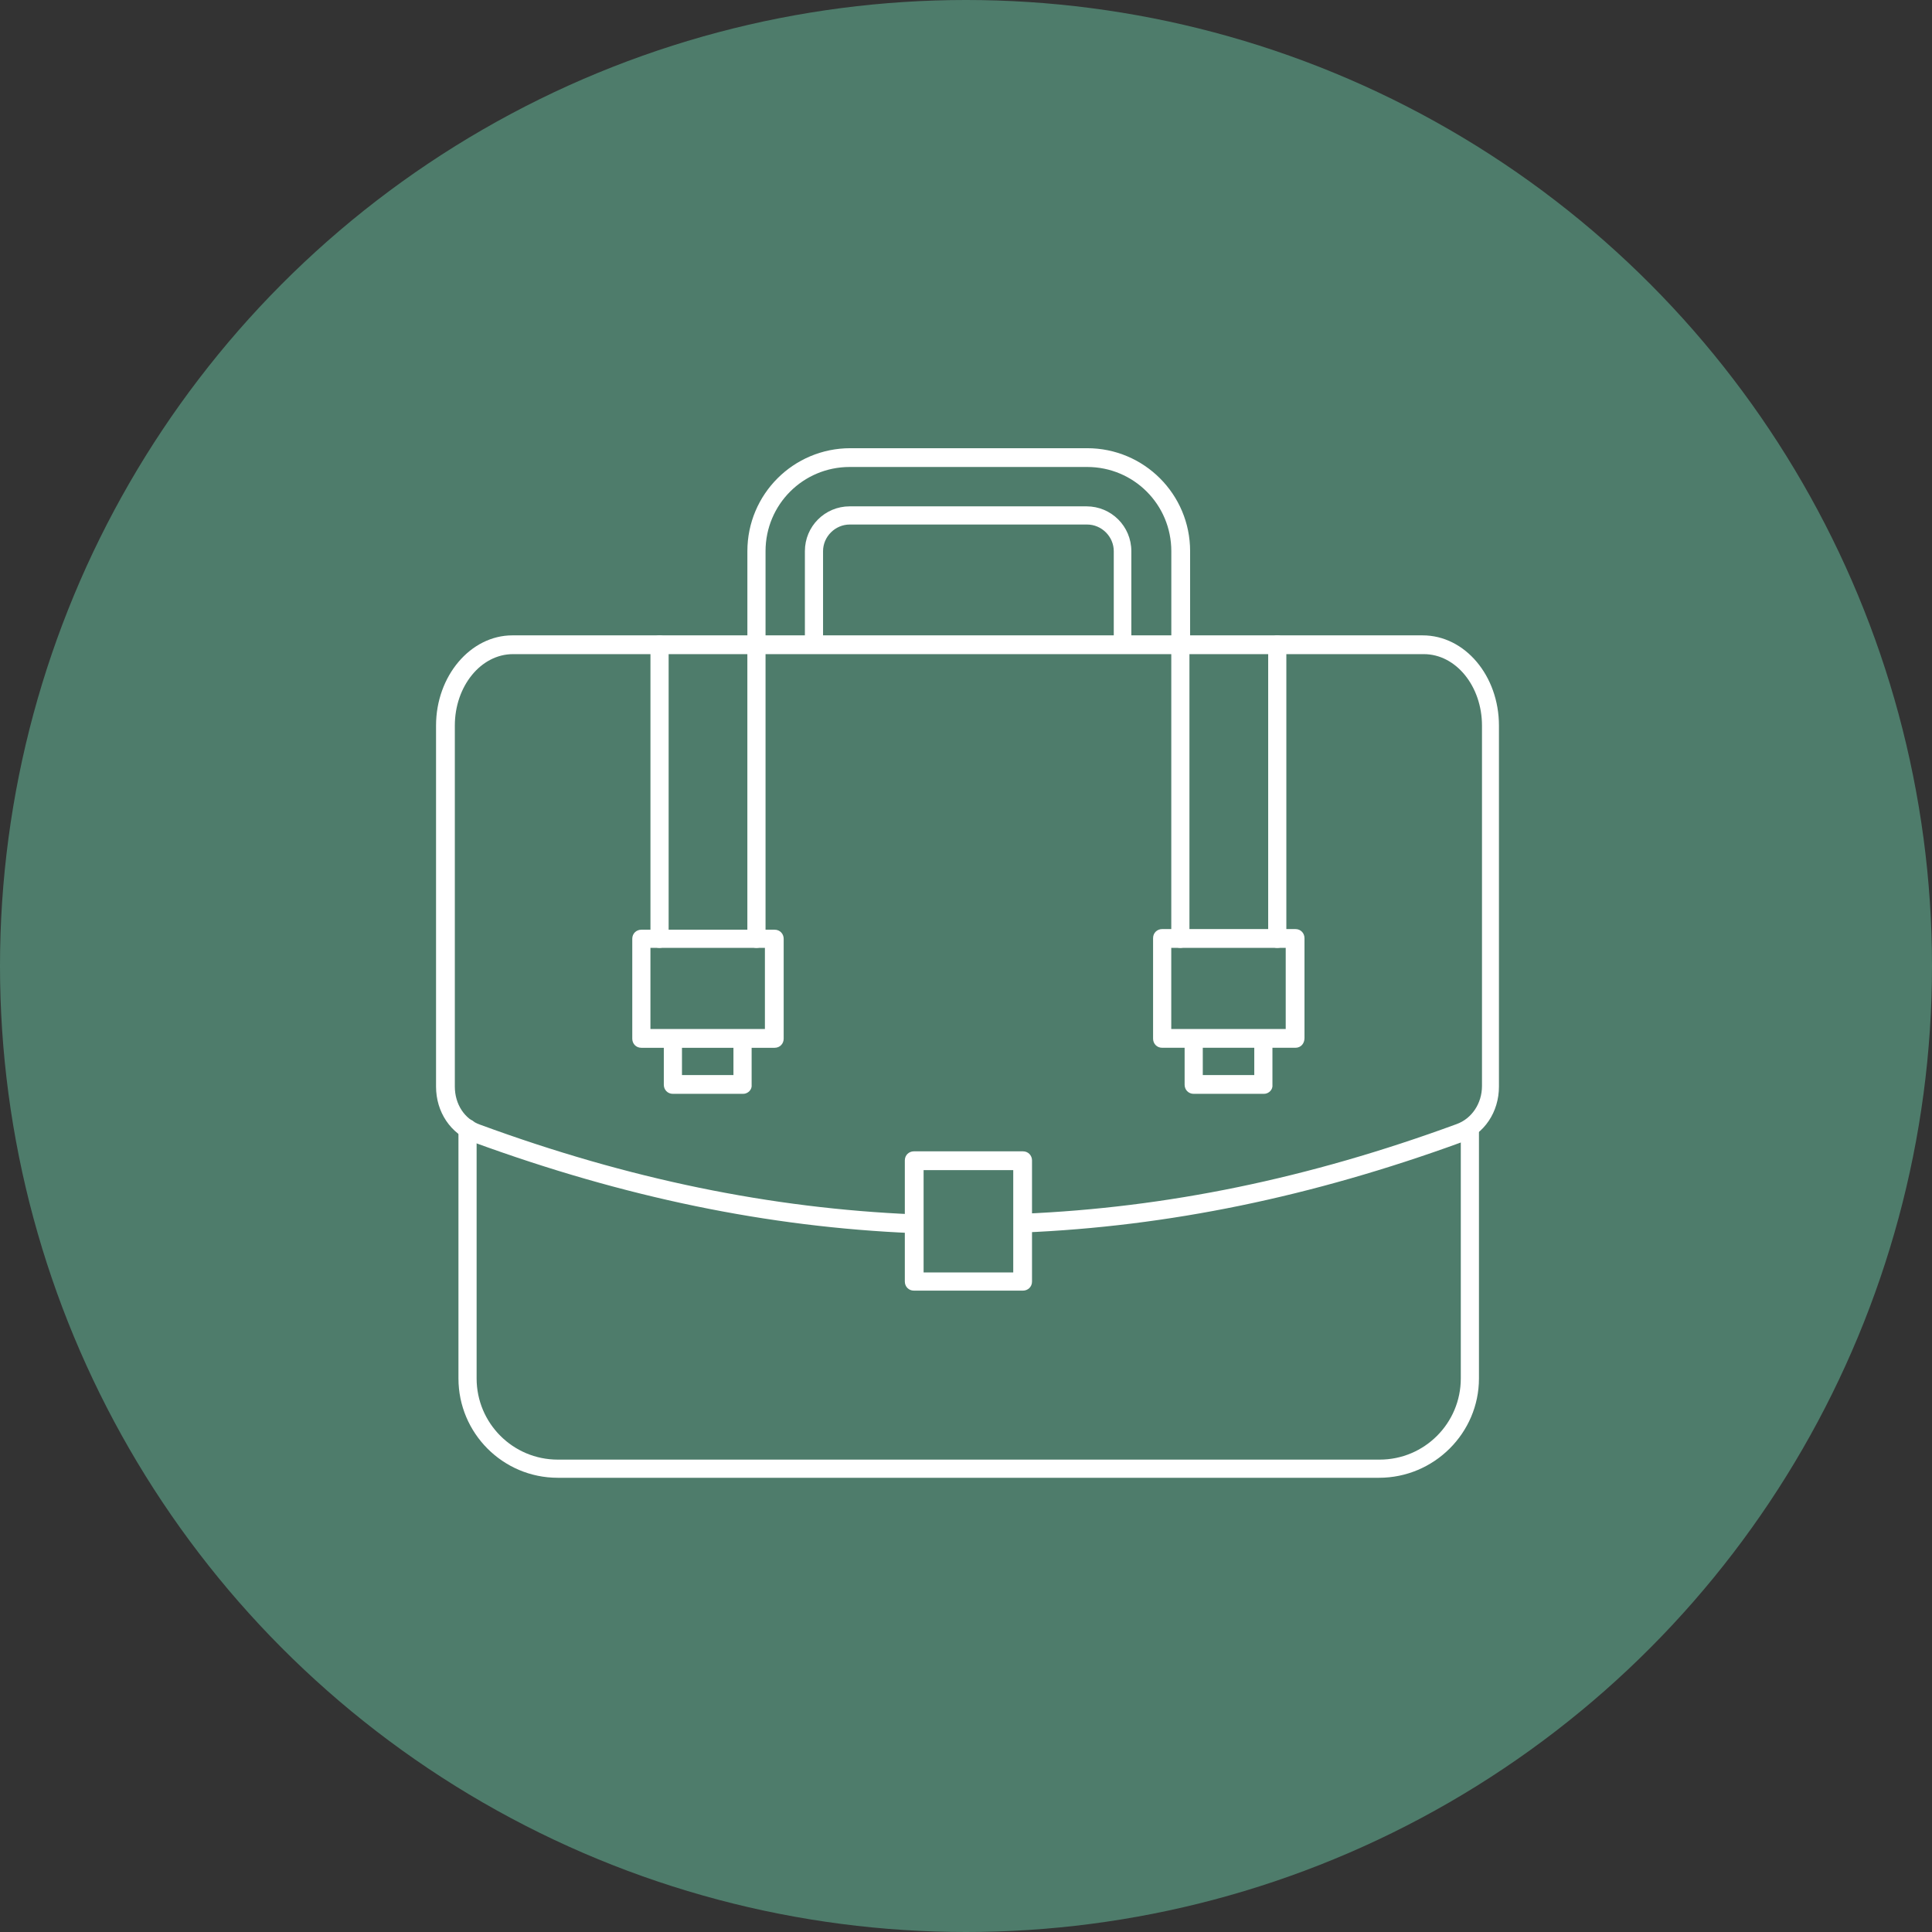 <?xml version="1.0" encoding="UTF-8"?>
<svg xmlns="http://www.w3.org/2000/svg" width="95" height="95" viewBox="0 0 95 95" fill="none">
  <rect x="0" y="0" width="95" height="95" fill="#333333" stroke="none"/>
  <circle cx="47.5" cy="47.5" r="47.5" fill="#4E7C6B"></circle>
  <path fill-rule="evenodd" clip-rule="evenodd" d="M67.809 72.665H27.427C24.717 72.665 22.543 70.462 22.543 67.781V55.482C22.543 55.214 22.751 55.035 22.99 55.035C23.258 55.035 23.436 55.244 23.436 55.482V67.781C23.436 69.985 25.223 71.772 27.427 71.772H67.839C70.043 71.772 71.83 69.985 71.83 67.781V55.482C71.83 55.214 72.038 55.035 72.276 55.035C72.544 55.035 72.723 55.244 72.723 55.482V67.781C72.723 70.462 70.519 72.665 67.809 72.665Z" fill="white"></path>
  <path fill-rule="evenodd" clip-rule="evenodd" d="M50.299 60.606C50.06 60.606 49.852 60.427 49.852 60.159C49.852 59.891 50.031 59.683 50.299 59.683C57.357 59.385 64.325 57.955 71.622 55.275C72.366 55.007 72.872 54.263 72.872 53.399V35.679C72.872 33.744 71.592 32.165 70.013 32.165H25.224C23.645 32.165 22.365 33.744 22.365 35.679V53.429C22.365 54.292 22.841 55.037 23.615 55.305C30.912 57.985 37.91 59.415 44.938 59.712C45.206 59.712 45.385 59.951 45.385 60.189C45.385 60.457 45.147 60.636 44.908 60.636C37.761 60.338 30.703 58.879 23.288 56.169C22.156 55.752 21.441 54.679 21.441 53.429V35.679C21.441 33.237 23.139 31.242 25.194 31.242H69.954C72.039 31.242 73.706 33.237 73.706 35.679V53.429C73.706 54.679 72.992 55.752 71.86 56.169C64.504 58.849 57.446 60.308 50.299 60.606Z" fill="white"></path>
  <path fill-rule="evenodd" clip-rule="evenodd" d="M58.043 32.135C57.775 32.135 57.596 31.926 57.596 31.688V27.102C57.596 24.809 55.75 22.962 53.457 22.962H41.783C39.49 22.962 37.643 24.809 37.643 27.102V31.688C37.643 31.956 37.435 32.135 37.197 32.135C36.929 32.135 36.75 31.926 36.75 31.688V27.102C36.75 24.302 39.013 22.039 41.813 22.039H53.457C56.256 22.039 58.52 24.302 58.52 27.102V31.688C58.49 31.926 58.281 32.135 58.043 32.135Z" fill="white"></path>
  <path fill-rule="evenodd" clip-rule="evenodd" d="M55.213 32.135C54.945 32.135 54.766 31.927 54.766 31.688V27.102C54.766 26.387 54.171 25.792 53.456 25.792H41.782C41.067 25.792 40.471 26.387 40.471 27.102V31.688C40.471 31.956 40.263 32.135 40.025 32.135C39.787 32.135 39.578 31.927 39.578 31.688V27.102C39.578 25.881 40.561 24.898 41.782 24.898H53.426C54.647 24.898 55.63 25.881 55.63 27.102V31.688C55.66 31.927 55.451 32.135 55.213 32.135Z" fill="white"></path>
  <path fill-rule="evenodd" clip-rule="evenodd" d="M32.431 46.609C32.163 46.609 31.984 46.401 31.984 46.162V31.689C31.984 31.421 32.193 31.242 32.431 31.242C32.699 31.242 32.878 31.451 32.878 31.689V46.162C32.878 46.401 32.669 46.609 32.431 46.609ZM37.196 46.609C36.928 46.609 36.749 46.401 36.749 46.162V31.689C36.749 31.421 36.958 31.242 37.196 31.242C37.434 31.242 37.643 31.451 37.643 31.689V46.162C37.643 46.401 37.464 46.609 37.196 46.609Z" fill="white"></path>
  <path fill-rule="evenodd" clip-rule="evenodd" d="M58.041 46.609C57.772 46.609 57.594 46.401 57.594 46.162V31.689C57.594 31.421 57.802 31.242 58.041 31.242C58.309 31.242 58.487 31.451 58.487 31.689V46.162C58.487 46.401 58.279 46.609 58.041 46.609ZM62.805 46.609C62.537 46.609 62.359 46.401 62.359 46.162V31.689C62.359 31.421 62.567 31.242 62.805 31.242C63.073 31.242 63.252 31.451 63.252 31.689V46.162C63.282 46.401 63.073 46.609 62.805 46.609Z" fill="white"></path>
  <path fill-rule="evenodd" clip-rule="evenodd" d="M31.983 50.599H37.612V46.608H31.983V50.599ZM38.088 51.522H31.537C31.268 51.522 31.09 51.314 31.09 51.075V46.162C31.09 45.894 31.298 45.715 31.537 45.715H38.088C38.356 45.715 38.535 45.923 38.535 46.162V51.075C38.535 51.314 38.356 51.522 38.088 51.522Z" fill="white"></path>
  <path fill-rule="evenodd" clip-rule="evenodd" d="M57.593 50.597H63.221V46.607H57.593V50.597ZM63.698 51.521H57.146C56.878 51.521 56.699 51.312 56.699 51.074V46.13C56.699 45.862 56.908 45.684 57.146 45.684H63.698C63.966 45.684 64.144 45.892 64.144 46.13V51.044C64.144 51.312 63.966 51.521 63.698 51.521Z" fill="white"></path>
  <path fill-rule="evenodd" clip-rule="evenodd" d="M36.542 53.786H33.087C32.819 53.786 32.641 53.577 32.641 53.339V51.076C32.641 50.808 32.849 50.629 33.087 50.629C33.355 50.629 33.534 50.837 33.534 51.076V52.862H36.065V51.076C36.065 50.808 36.274 50.629 36.512 50.629C36.78 50.629 36.959 50.837 36.959 51.076V53.339C36.989 53.577 36.78 53.786 36.542 53.786Z" fill="white"></path>
  <path fill-rule="evenodd" clip-rule="evenodd" d="M62.151 53.786H58.697C58.429 53.786 58.25 53.577 58.25 53.339V51.076C58.25 50.808 58.459 50.629 58.697 50.629C58.935 50.629 59.143 50.837 59.143 51.076V52.862H61.675V51.076C61.675 50.808 61.883 50.629 62.121 50.629C62.36 50.629 62.568 50.837 62.568 51.076V53.339C62.598 53.577 62.389 53.786 62.151 53.786Z" fill="white"></path>
  <path fill-rule="evenodd" clip-rule="evenodd" d="M45.415 62.569H49.823V57.536H45.415V62.569ZM50.299 63.463H44.939C44.671 63.463 44.492 63.254 44.492 63.016V57.06C44.492 56.792 44.701 56.613 44.939 56.613H50.299C50.567 56.613 50.746 56.822 50.746 57.06V63.016C50.746 63.284 50.538 63.463 50.299 63.463Z" fill="white"></path>
</svg>
